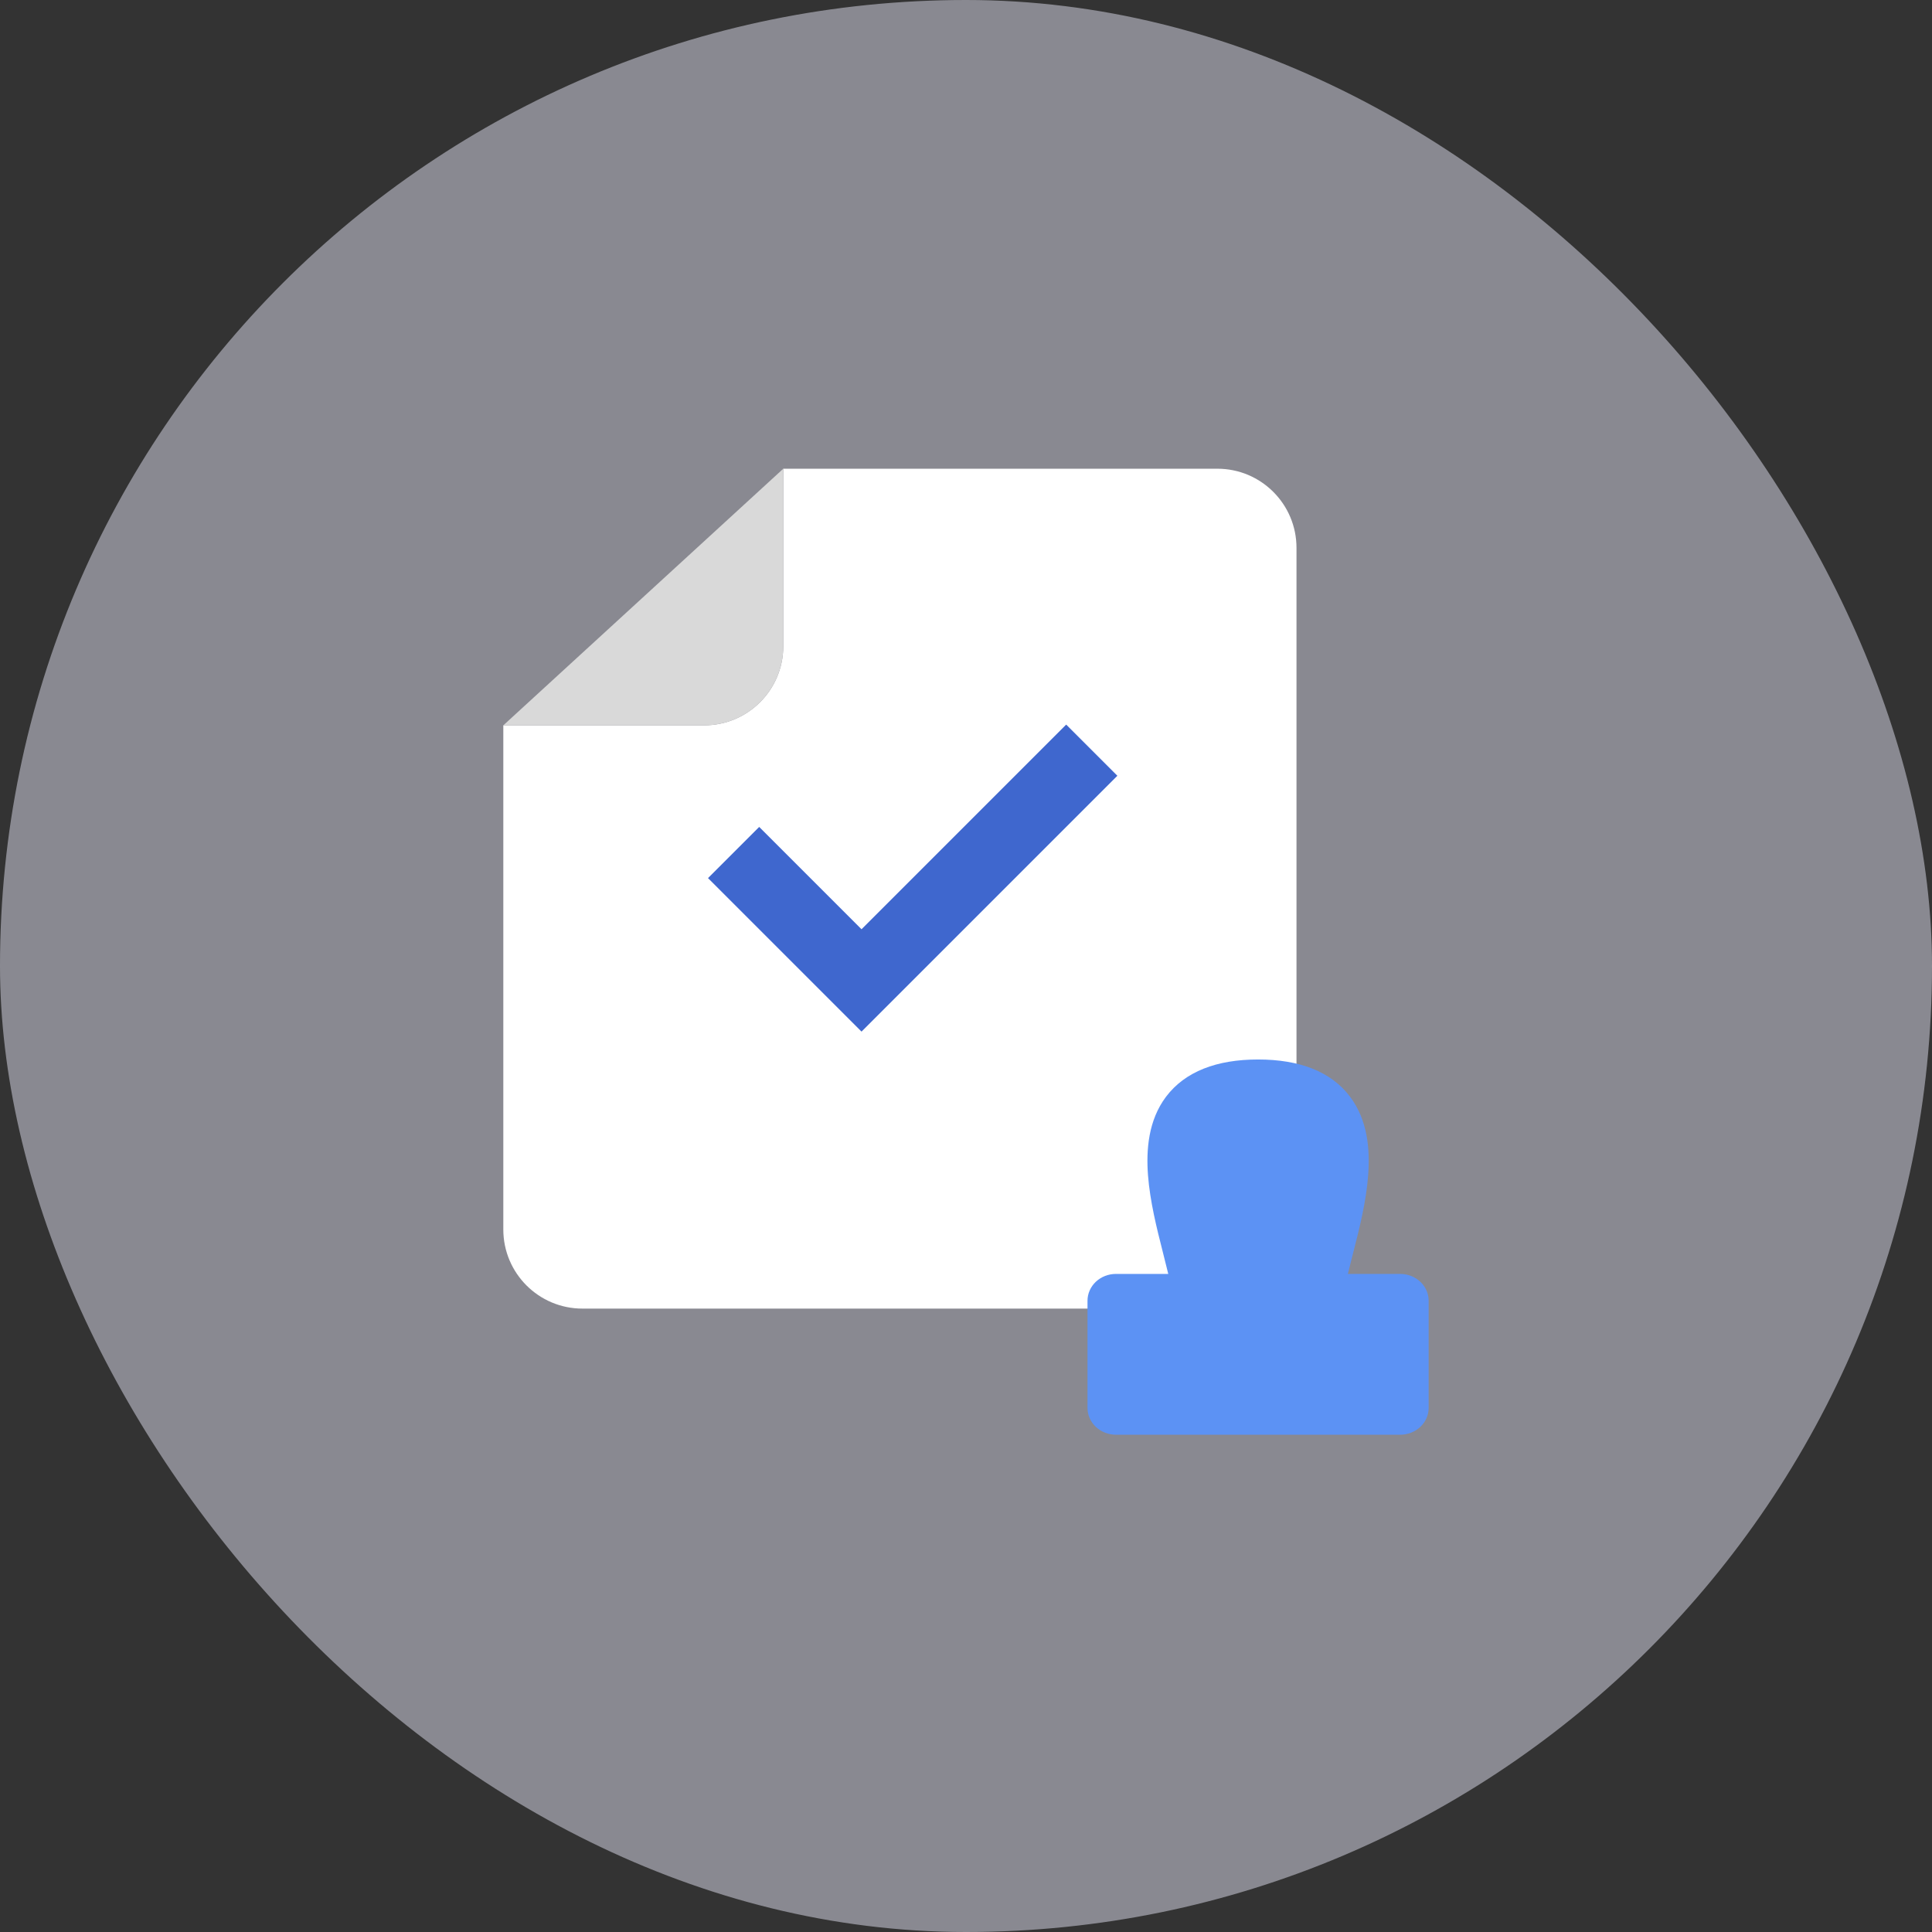 <svg width="64" height="64" viewBox="0 0 64 64" fill="none" xmlns="http://www.w3.org/2000/svg">
<rect x="0" y="0" width="64" height="64" fill="#333333" stroke="none"/>
<rect opacity="0.5" width="64" height="64" rx="32" fill="#E1E1F1"/>
<path fill-rule="evenodd" clip-rule="evenodd" d="M25.947 15.527H40.328C41.775 15.527 42.948 16.701 42.948 18.148V21.71V32.529V40.728C42.948 42.175 41.775 43.349 40.328 43.349H19.293C17.846 43.349 16.673 42.175 16.673 40.728V32.529V24.028H23.326C24.773 24.028 25.947 22.855 25.947 21.408V15.527Z" fill="white"/>
<path d="M23.326 24.028C24.773 24.028 25.947 22.855 25.947 21.408V15.527L16.673 24.028H23.326Z" fill="#D9D9D9"/>
<path fill-rule="evenodd" clip-rule="evenodd" d="M38.626 36.331C39.259 35.493 40.308 35.097 41.675 35.097C43.043 35.097 44.092 35.493 44.723 36.331C45.312 37.112 45.386 38.091 45.322 38.934C45.258 39.796 45.032 40.696 44.842 41.438C44.767 41.726 44.704 41.98 44.651 42.2H46.384C46.634 42.2 46.873 42.294 47.05 42.46C47.227 42.627 47.326 42.852 47.326 43.088V46.639C47.326 46.875 47.227 47.101 47.05 47.267C46.873 47.434 46.634 47.527 46.384 47.527H36.967C36.717 47.527 36.478 47.434 36.301 47.267C36.125 47.101 36.025 46.875 36.025 46.639V43.088C36.025 42.852 36.125 42.627 36.301 42.46C36.478 42.294 36.717 42.2 36.967 42.2H38.7L38.51 41.437C38.321 40.696 38.095 39.796 38.029 38.933C37.965 38.091 38.039 37.112 38.626 36.331Z" fill="#5C92F4"/>
<path fill-rule="evenodd" clip-rule="evenodd" d="M25.149 27.393L23.454 29.088L28.539 34.173L37.014 25.698L35.319 24.003L28.539 30.783L25.149 27.393Z" fill="#3F67CE"/>
</svg>
